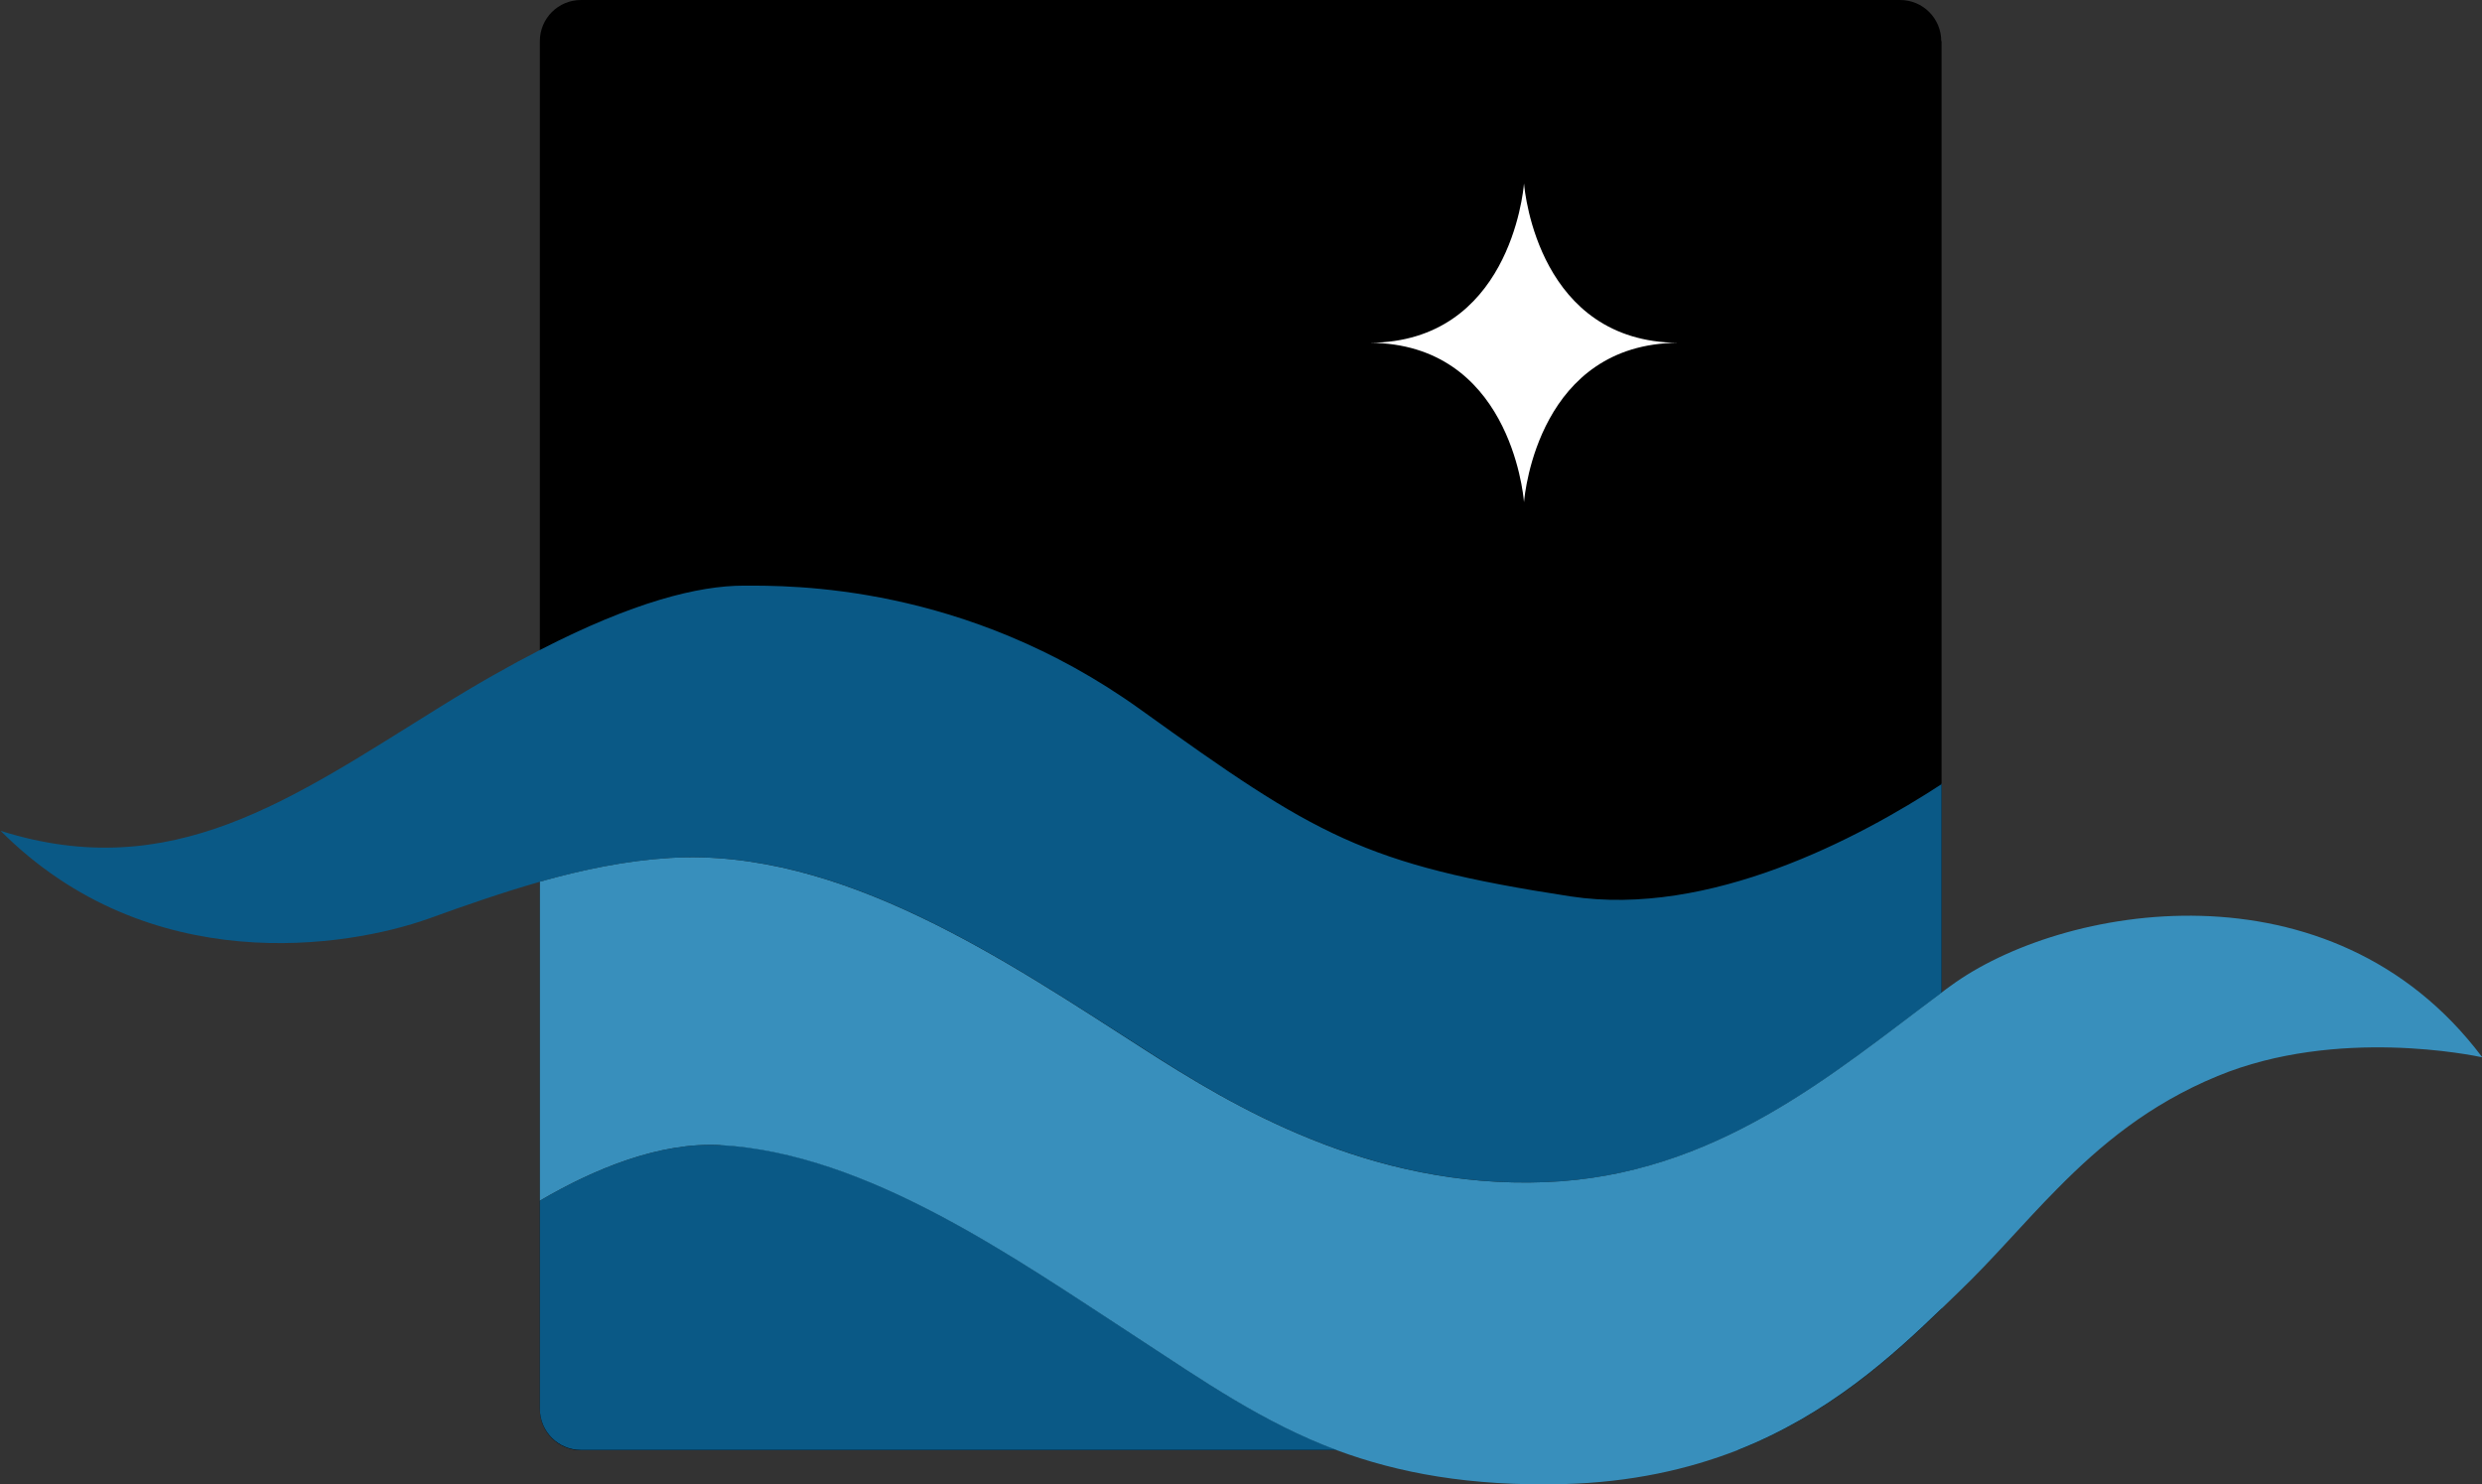 <svg xmlns="http://www.w3.org/2000/svg" version="1.1" xmlns:xlink="http://www.w3.org/1999/xlink" width="844.1" height="504.9"><rect width="100%" height="100%" fill="#333333" stroke="none"/><svg id="SvgjsSvg1002" xmlns="http://www.w3.org/2000/svg" version="1.1" viewBox="0 0 844.1 504.9">
  <!-- Generator: Adobe Illustrator 29.8.2, SVG Export Plug-In . SVG Version: 2.1.1 Build 3)  -->
  <defs>
    <style>
      .st0 {
        fill: #fff;
      }

      .st1 {
        fill: #0a5986;
      }

      .st2 {
        fill: #388fbc;
      }
    </style>
  </defs>
  <path d="M660.3,14v431.2c-16.9,16.3-38.4,35.9-69.4,48.1H197.6c-7.8,0-14-6.3-14-14V14c0-7.8,6.3-14,14-14h448.6c7.8,0,14,6.3,14,14Z"></path>
  <path class="st1" d="M660.3,266.5v71.2c-36.7,27.3-76.7,62.2-134.8,64.4-59.7,2.3-106.5-26-136.3-45.2-46.7-29.9-103-68.5-161-65.1-15.1.9-29.9,4-44.5,8.1-12.9,3.7-25.6,8.1-38,12.6-27.6,9.8-95,20.7-145.5-29.9,58.2,18.4,98.8-10.7,149.4-42.1,12.5-7.8,23.9-14.2,34.2-19.5,31.5-16.2,53.6-21.8,69.2-21.8s75.1-.8,134.8,42.1c59.7,42.9,75.8,52.8,146.3,63.6,47.3,7.2,98.1-19.8,126.4-38.3Z"></path>
  <path class="st1" d="M245,389.5c-20.5-1.1-42.6,7.9-61.4,18.9v70.8c0,7.8,6.3,14,14,14h257.1c-25.1-9.4-45.3-23.5-68.1-38.4-41.8-27.2-91.7-62.6-141.6-65.4Z"></path>
  <path class="st2" d="M844.1,359.6s0,0-.1,0c-2.4-.5-49.1-10.4-89.8,6.4-23.3,9.6-39.9,23.5-54.5,38.3-11.6,11.7-21.9,24-33.6,35.2-1.9,1.8-3.9,3.8-5.9,5.7-16.9,16.3-38.4,35.9-69.4,48.1-16.7,6.5-36.1,10.9-59,11.5-32.1.8-56.3-3.8-77.1-11.5-25.1-9.4-45.3-23.5-68.1-38.4-41.8-27.2-91.7-62.6-141.6-65.4-20.5-1.1-42.6,7.9-61.4,18.9v-108.5c14.6-4.1,29.4-7.2,44.5-8.1,58-3.4,114.4,35.2,161,65.1,29.9,19.2,76.6,47.5,136.3,45.2,58.1-2.2,98.1-37.1,134.8-64.4,1-.8,2-1.5,3.1-2.3,37.5-27.6,129.5-44.1,180.8,24.1Z"></path>
  <path class="st0" d="M570.7,116.6c-47.1-.3-52.1-50.7-52.4-54.2-.3,3.5-5.3,53.9-52.4,54.2,47.1.3,52.1,50.7,52.4,54.2.3-3.5,5.3-53.9,52.4-54.2Z"></path>
</svg><style>@media (prefers-color-scheme: light) { :root { filter: none; } }
@media (prefers-color-scheme: dark) { :root { filter: none; } }
</style></svg>